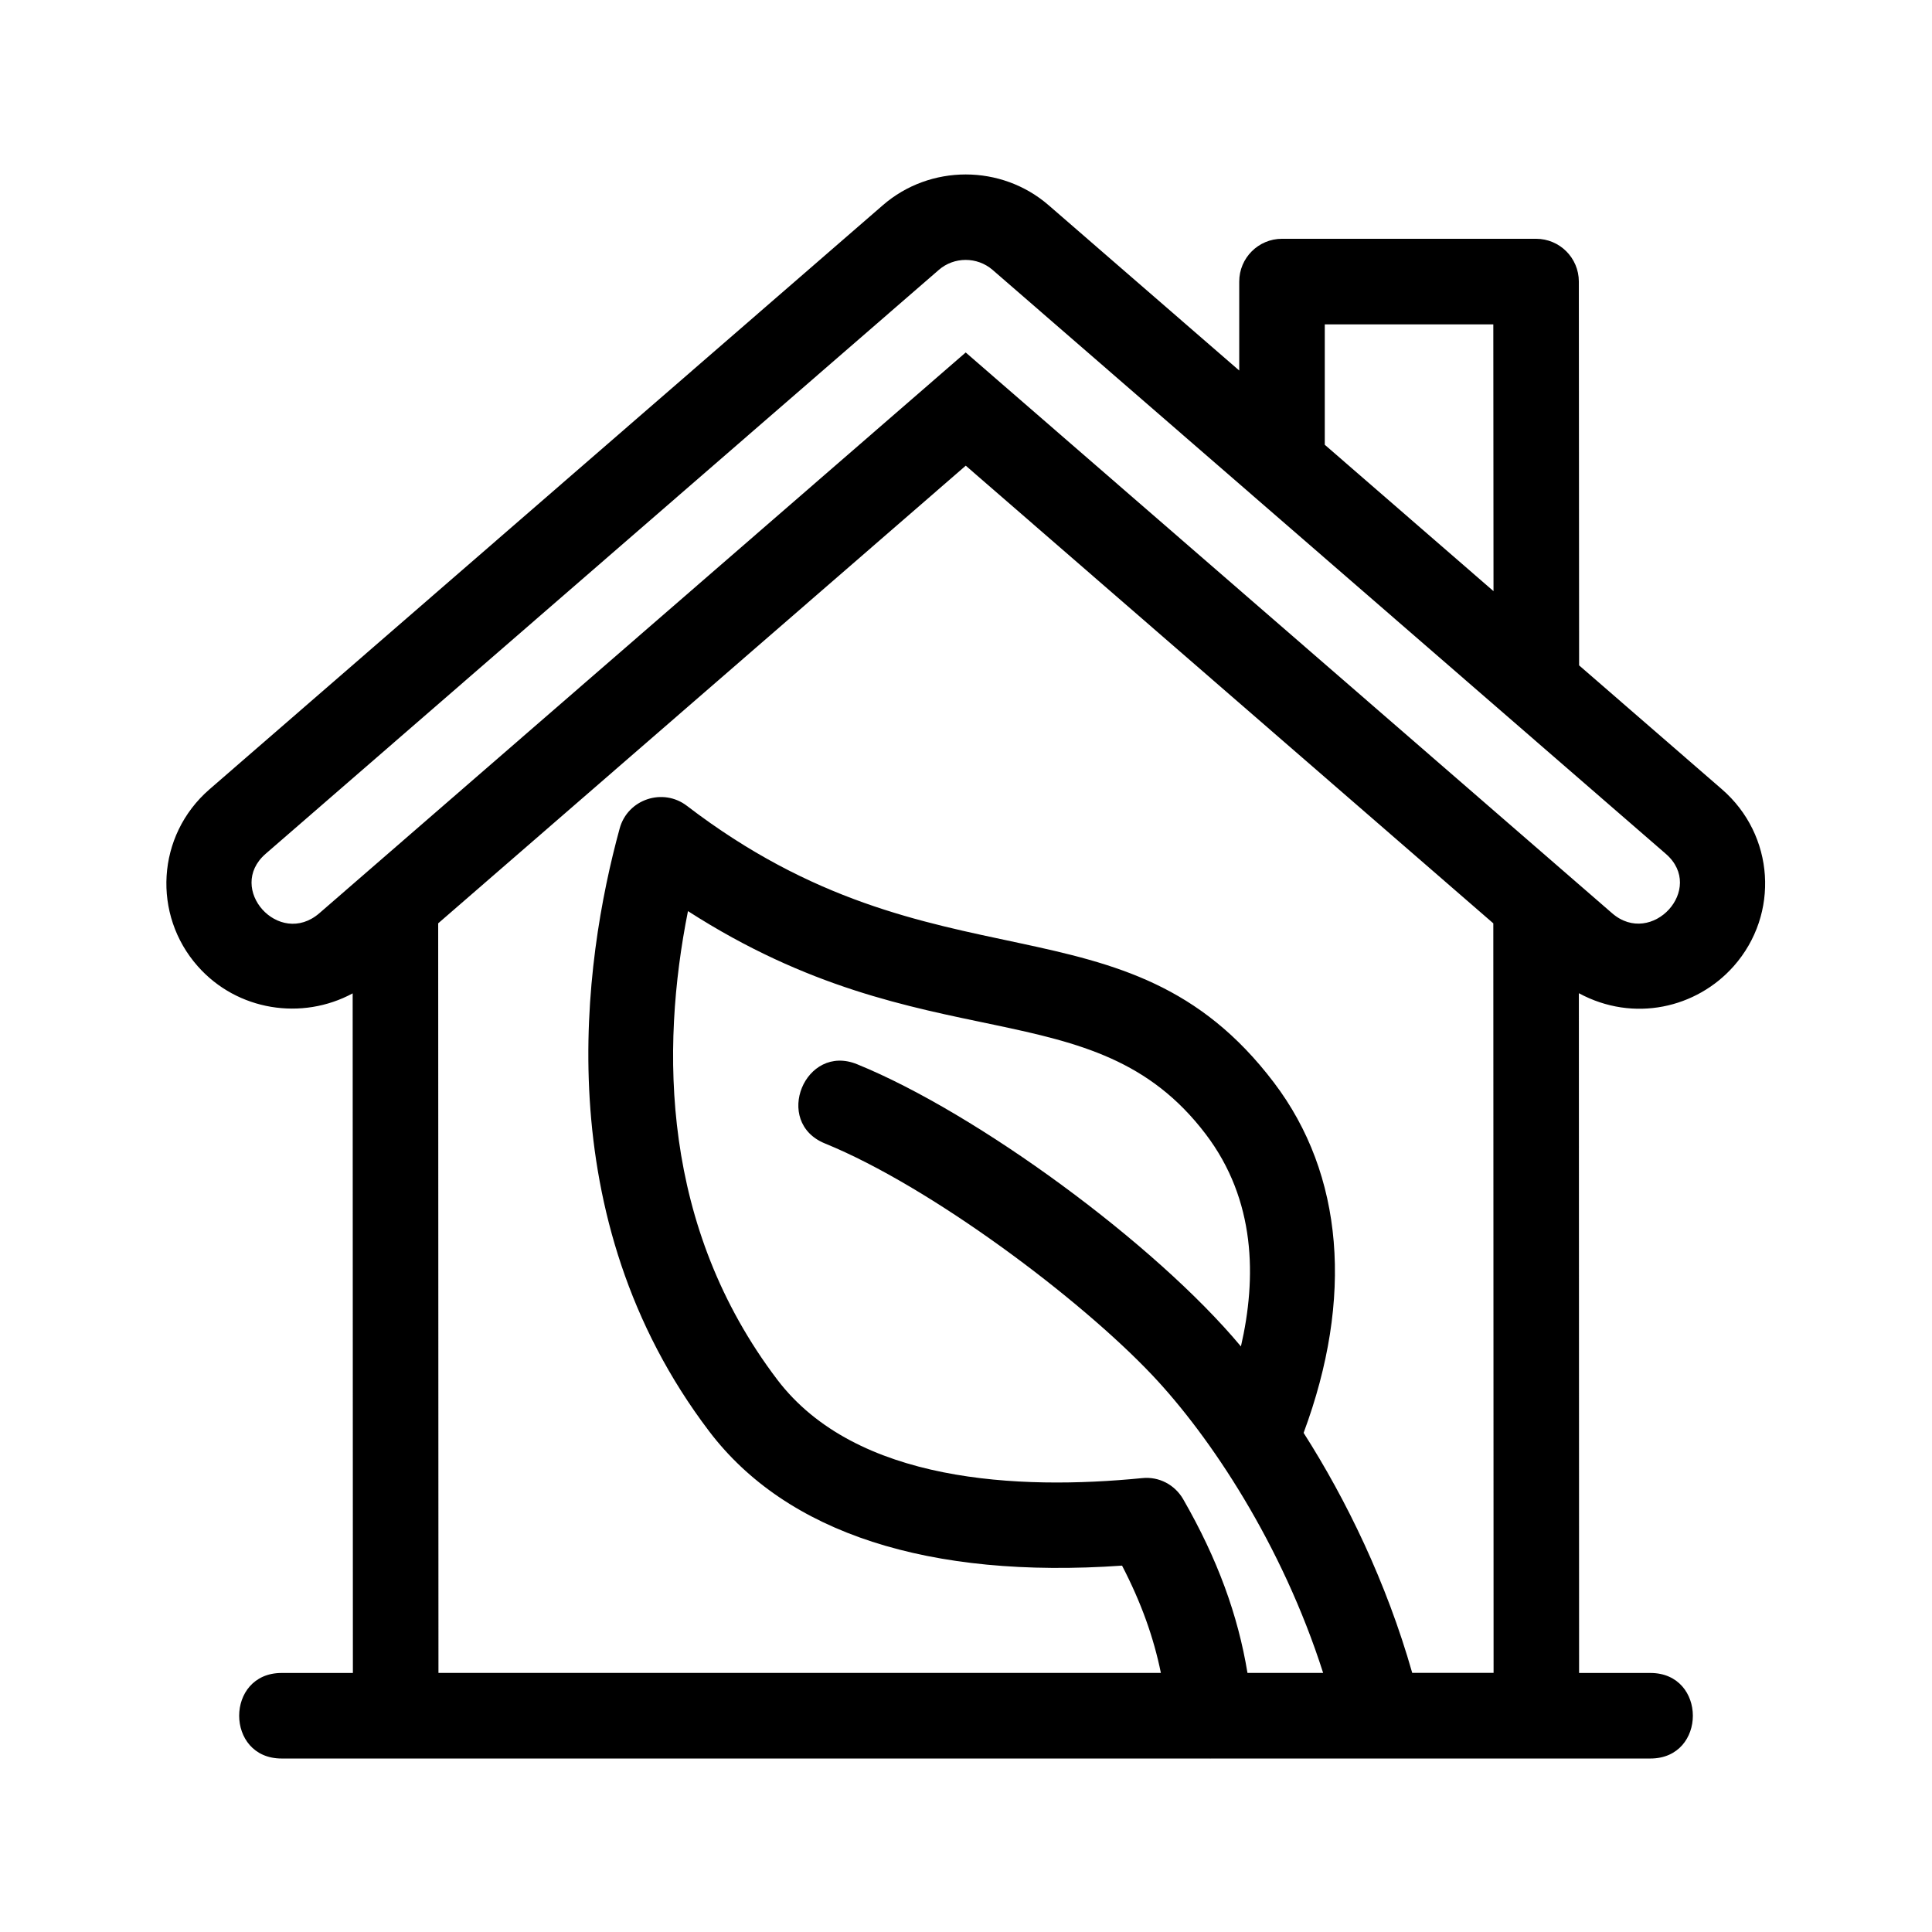<?xml version="1.0" encoding="UTF-8"?>
<!-- Uploaded to: ICON Repo, www.svgrepo.com, Generator: ICON Repo Mixer Tools -->
<svg fill="#000000" width="800px" height="800px" version="1.1" viewBox="144 144 512 512" xmlns="http://www.w3.org/2000/svg">
 <path d="m603.44 400.06c12.242-13.828 10.844-34.797-3.113-46.895l-37.848-32.832-0.07-101.72c-0.004-6.258-5.078-11.332-11.336-11.332h-67.328c-6.258 0-11.336 5.078-11.336 11.336v23.578l-50.504-43.801c-12.531-10.879-31.438-10.879-43.957 0l-178.43 154.78c-14.121 12.27-15.148 33.301-3.109 46.895 10.469 11.844 27.652 14.43 41.051 7.184l0.059 180.1h-18.883c-15.004 0-15.004 22.672 0 22.672h245.98c0.023 0 0.051 0.016 0.074 0.016 0.141 0 0.281-0.012 0.422-0.016h116.26c15.004 0 15.004-22.672 0-22.672h-18.898l-0.059-180.14c14.566 7.867 31.242 3.902 41.023-7.156zm-108.36-170.1h44.664l0.051 70.699-44.715-38.789zm-280.71 140.33 178.43-154.77c4.039-3.512 10.16-3.531 14.242 0l178.43 154.77c10.629 9.234-3.75 24.836-14.242 15.73l-171.31-148.61-171.3 148.61c-10.656 9.199-24.777-6.555-14.246-15.73zm243.21 171.05c-2.223-3.856-6.418-6.109-10.941-5.621-32.605 3.219-75.828 1.301-96.652-26.098-30.723-40.484-30.973-87.496-23.668-124.17 63.516 40.863 107.4 19.84 137.22 59.121 13.285 17.496 13.496 38.113 9.32 56.246-22.668-27.191-69.922-61.848-101.68-74.77-13.824-5.691-22.449 15.332-8.543 20.988 27.93 11.383 67.426 40.961 86.781 61.445 15.312 16.207 34.336 44.754 45.23 78.859h-20.051c-2.519-15.312-7.93-30.195-17.02-46.004zm60.68 46.008c-6.84-24.016-17.438-45.84-28.789-63.625 13.25-35.641 10.656-68.438-7.879-92.848-39.297-51.797-89.02-22.375-155.55-73.32-6.348-4.863-15.707-1.773-17.824 6.004-9.656 35.277-19.418 102.93 23.719 159.75 20.496 27.008 58.266 39.172 109.42 35.598 5.094 9.824 8.375 19.039 10.289 28.43h-191.45l-0.07-198.65 139.81-121.28 139.81 121.29 0.07 198.63h-21.547z"/>
</svg>